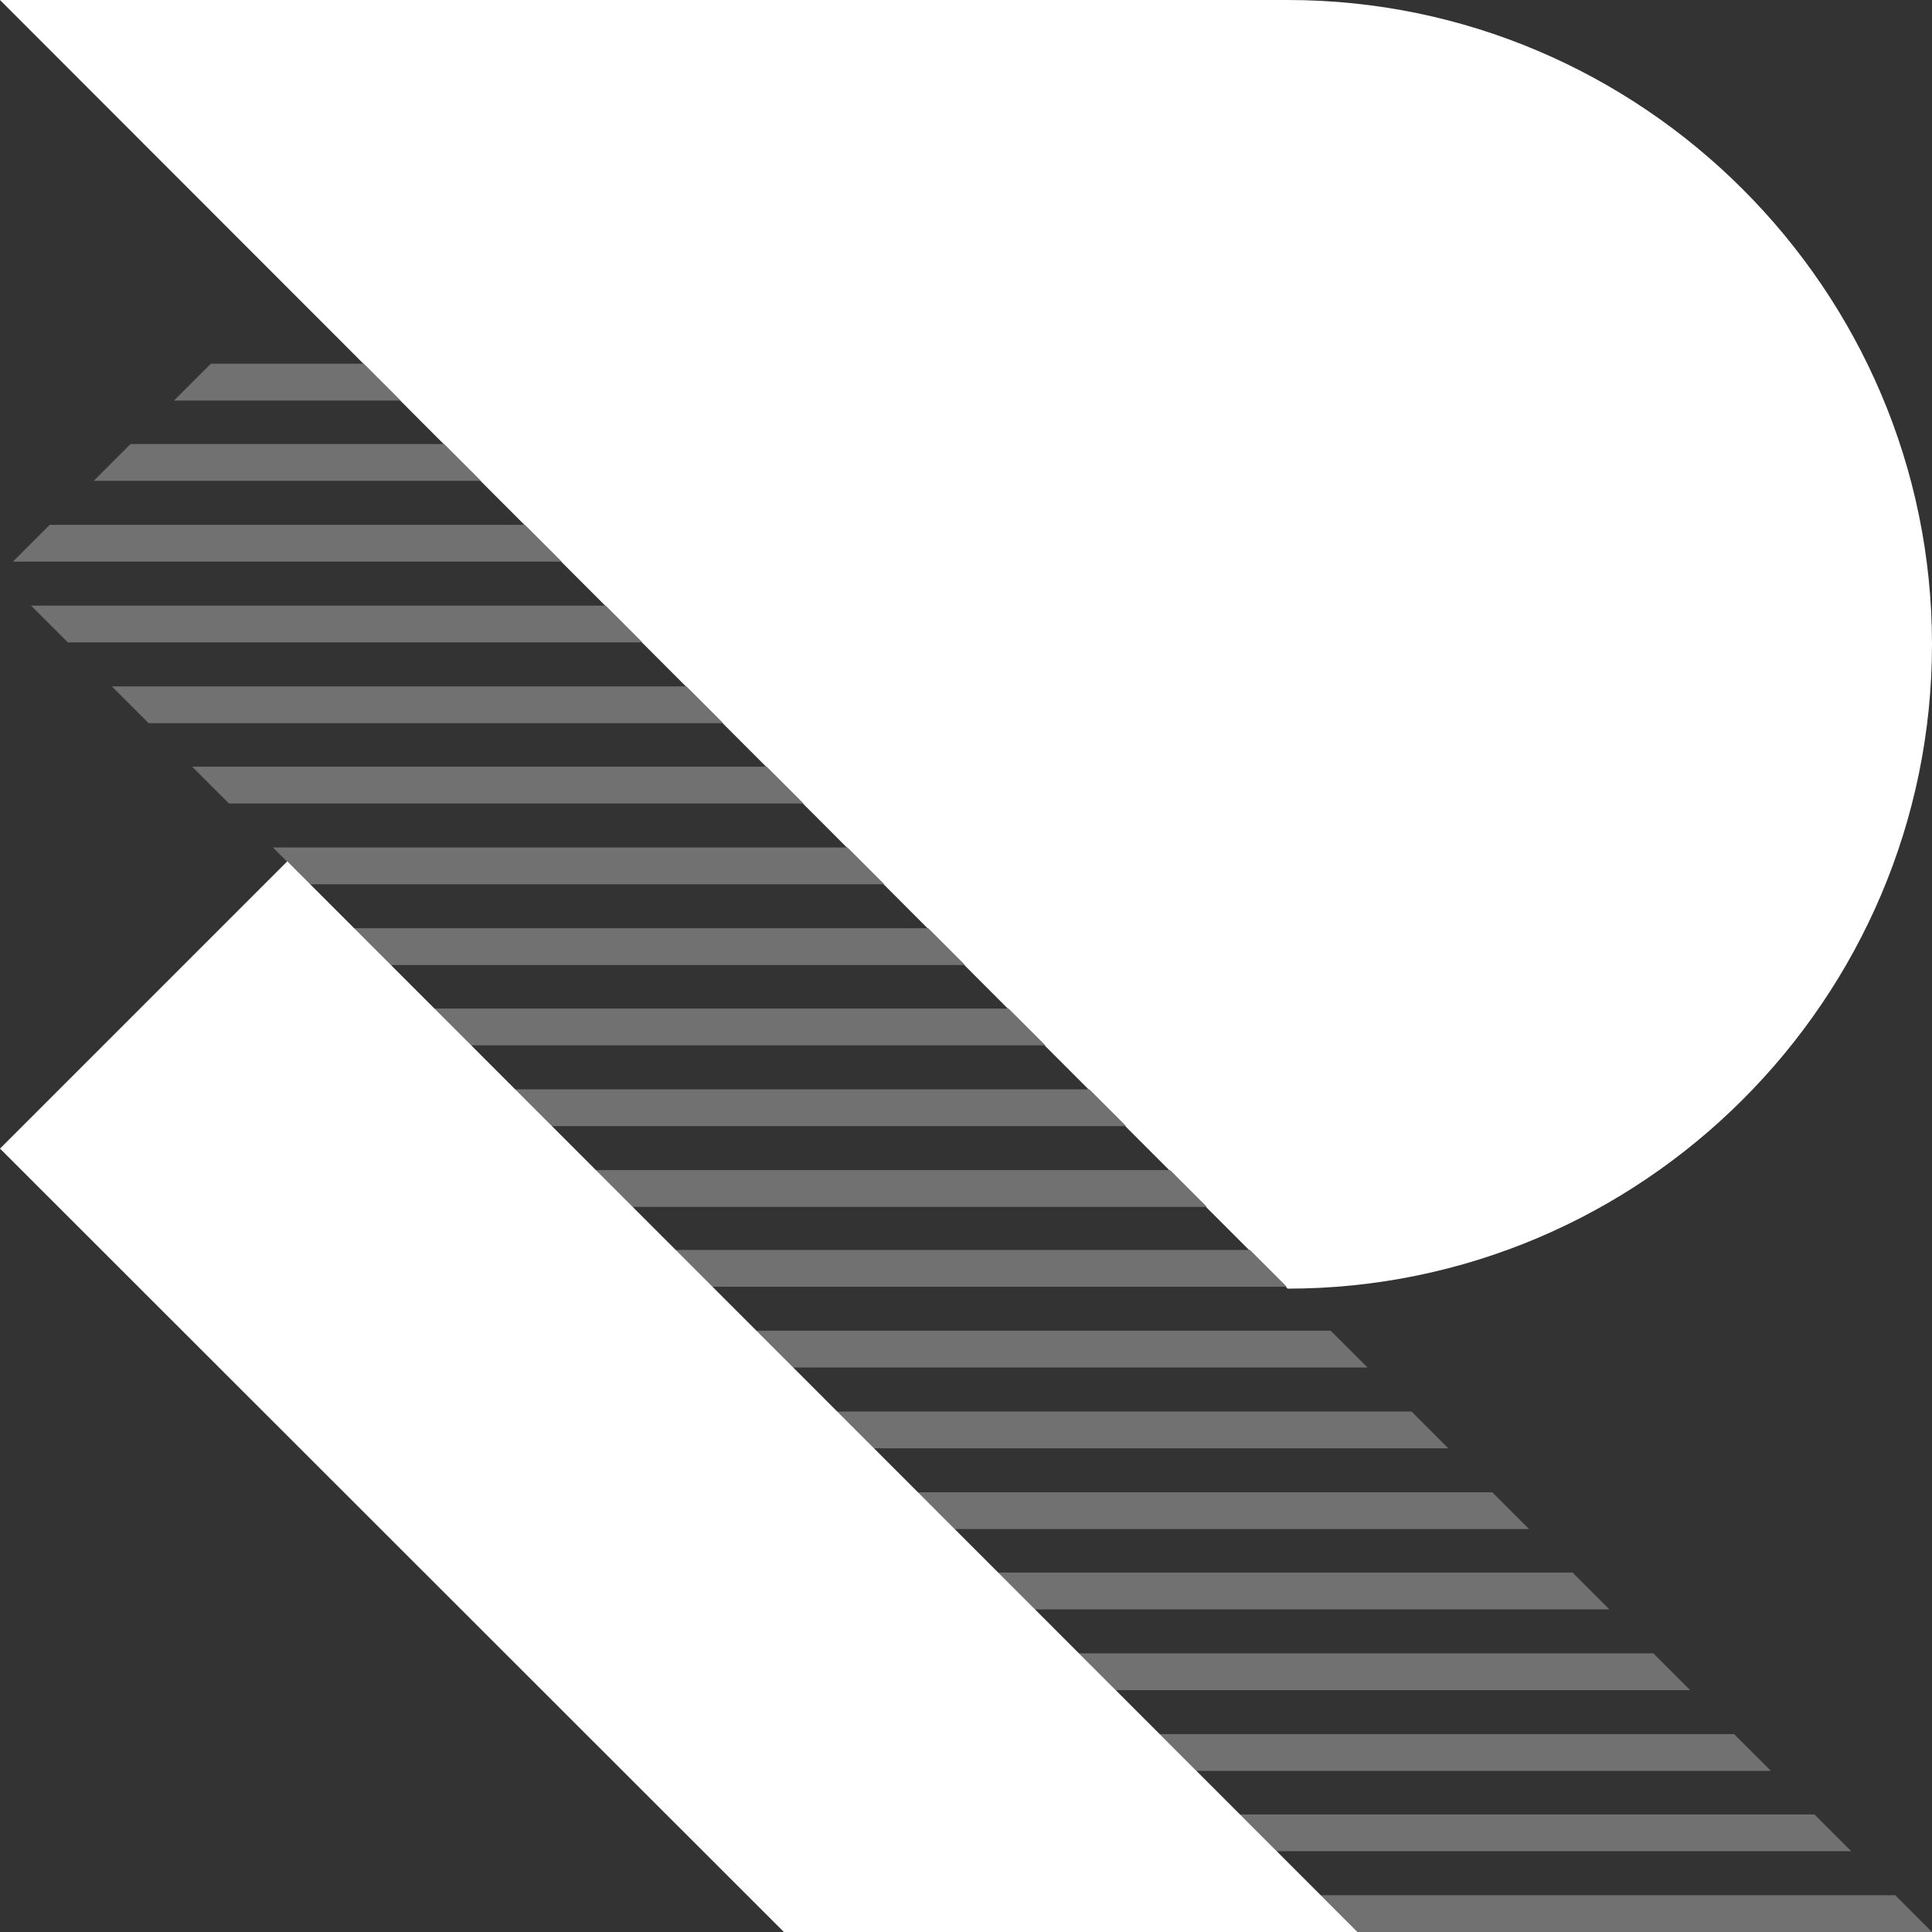 <?xml version="1.0" encoding="UTF-8"?><svg id="Ebene_2" xmlns="http://www.w3.org/2000/svg" width="40.42" height="40.42" xmlns:xlink="http://www.w3.org/1999/xlink" viewBox="0 0 40.42 40.42"><rect x="0" y="0" width="40.42" height="40.42" fill="#333333" stroke="none"/><defs><style>.cls-1{fill:#fff;fill-rule:evenodd;}.cls-2{fill:none;}.cls-3{fill:#727171;}.cls-4{clip-path:url(#clippath);}</style><clipPath id="clippath"><polygon class="cls-2" points="28.4 40.42 0 12.02 6.01 6.01 40.42 40.42 28.4 40.42"/></clipPath></defs><path class="cls-1" d="M0,0h26.94C34.35,0,40.42,6.06,40.42,13.48s-6.06,13.48-13.48,13.48L0,0Z"/><g class="cls-4"><rect class="cls-3" x="-19.27" y="7.61" width="69.28" height=".77"/><rect class="cls-3" x="-19.27" y="9.29" width="69.28" height=".77"/><rect class="cls-3" x="-19.27" y="10.98" width="69.28" height=".77"/><rect class="cls-3" x="-19.27" y="12.67" width="69.28" height=".77"/><rect class="cls-3" x="-19.27" y="14.36" width="69.28" height=".77"/><rect class="cls-3" x="-19.27" y="16.04" width="69.28" height=".77"/><rect class="cls-3" x="-19.27" y="17.73" width="69.28" height=".77"/><rect class="cls-3" x="-19.27" y="19.42" width="69.28" height=".77"/><rect class="cls-3" x="-19.27" y="21.1" width="69.28" height=".77"/><rect class="cls-3" x="-19.27" y="22.79" width="69.28" height=".77"/><rect class="cls-3" x="-19.27" y="24.48" width="69.28" height=".77"/><rect class="cls-3" x="-19.27" y="26.15" width="69.28" height=".77"/><rect class="cls-3" x="-19.27" y="27.84" width="69.28" height=".77"/><rect class="cls-3" x="-19.27" y="29.53" width="69.28" height=".77"/><rect class="cls-3" x="-19.27" y="31.22" width="69.28" height=".77"/><rect class="cls-3" x="-19.27" y="32.9" width="69.28" height=".77"/><rect class="cls-3" x="-19.27" y="34.59" width="69.28" height=".77"/><rect class="cls-3" x="-19.27" y="36.28" width="69.28" height=".77"/><rect class="cls-3" x="-19.27" y="37.96" width="69.28" height=".77"/><rect class="cls-3" x="-19.27" y="39.65" width="69.28" height=".77"/></g><polygon class="cls-1" points="16.4 40.42 0 24.03 6.01 18.02 28.4 40.42 16.4 40.42"/></svg>